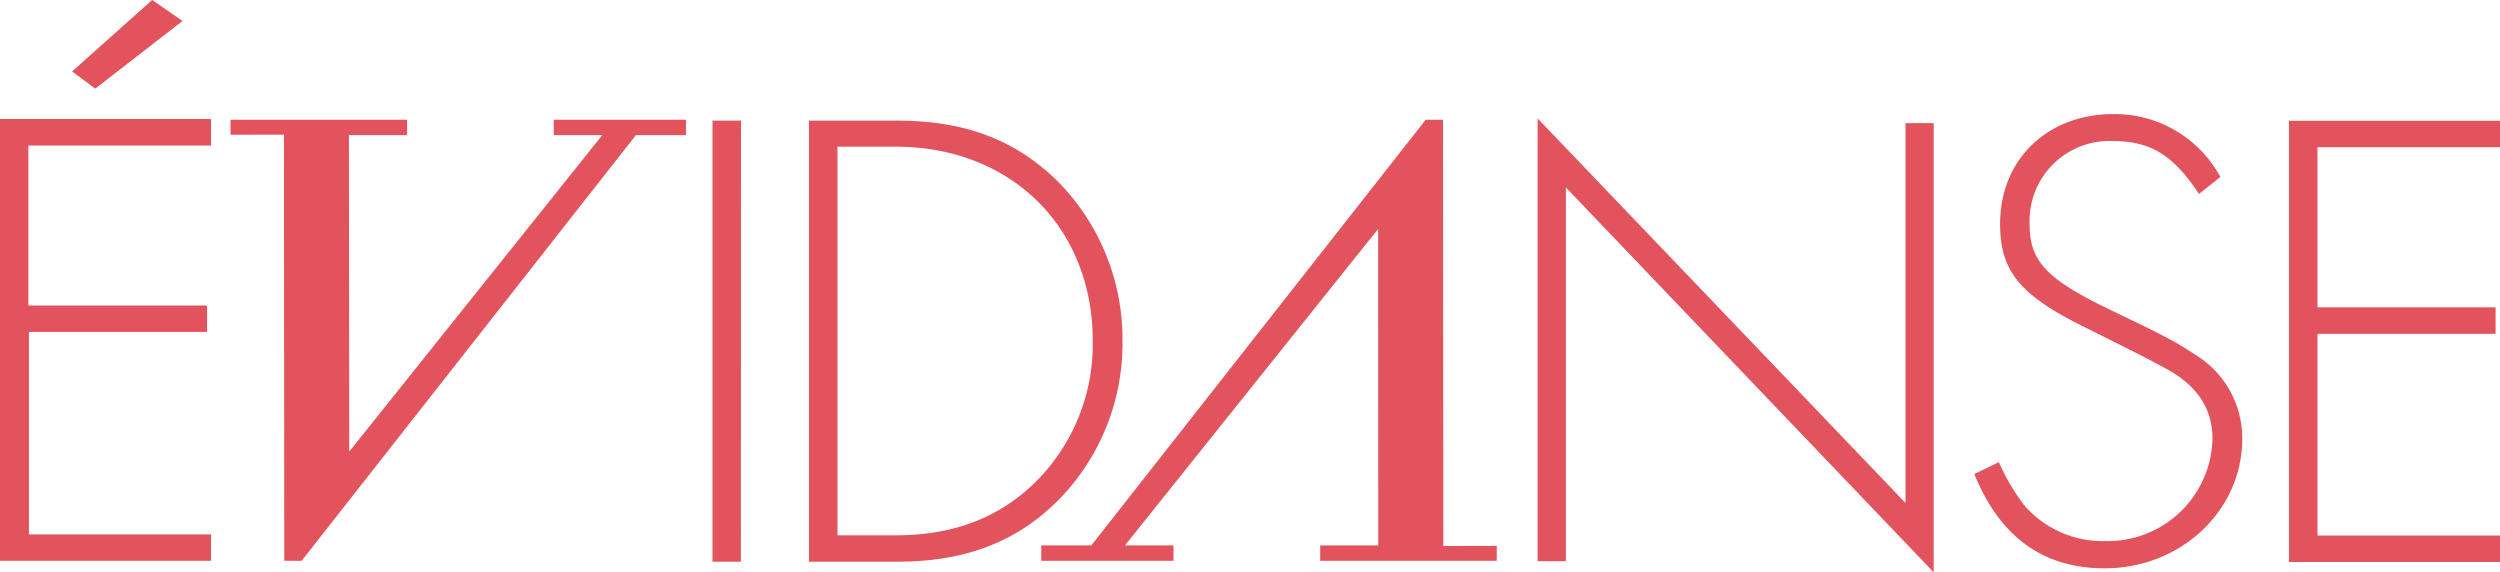 <svg xmlns="http://www.w3.org/2000/svg" viewBox="0 0 238.6 54.62"><path d="M22 11.43v1.43l5.1-.01.03 40.67h1.66l31.9-40.62h4.78v-1.47H52.85v1.47h4.63L33.33 43.1l-.03-30.2h5.55v-1.47H22zm120.85 42.09V52.1l-5.1.01-.03-40.68h-1.65l-31.91 40.62h-4.78v1.47H112v-1.47h-4.63l24.16-30.2.01 30.2H126v1.47h16.85zm3.9-42.22L181.86 48V11.75h2.69v42.87l-35.1-36.73v35.67h-2.7zM2.71 13.89v15.27h17.05v2.52h-17V51h17.38v2.52H0V11.36h20.14v2.53zm6.38-5.43L6.88 6.82 14.52 0l2.9 2zm212.09 5.59v15.28h17v2.53h-17v19.25h17.42v2.53h-20.14V11.53h20.14v2.52zM70.71 53.61H68v-42.1h2.72zm6.5-42.1h8.33c6.57 0 11.37 1.83 15.41 5.8a21.41 21.41 0 016.18 15.21A21.31 21.31 0 01101 47.74c-4 4-8.9 5.87-15.41 5.87h-8.38zm8.27 39.58c5.37 0 9.66-1.58 13.13-4.87a18.51 18.51 0 005.68-13.7c0-10.85-7.82-18.52-18.81-18.52h-5.55v37.09zm124.39-32.58c-2.46-3.72-4.61-5.05-8.26-5.05a7.62 7.62 0 00-7.9 8c0 3.47 1.65 5.17 7.45 8 5.43 2.59 6.5 3.16 8.4 4.42a9.33 9.33 0 014.44 7.99c0 6.88-5.87 12.37-13.13 12.37-5.88 0-10-3-12.44-9l2.34-1.13a20.36 20.36 0 002.33 4 9.86 9.86 0 007.77 3.53 10 10 0 0010.29-9.78c0-2.78-1.39-4.92-4.11-6.5-1.39-.76-1.58-.89-7.82-4-6.44-3.15-8.34-5.43-8.34-10 0-6.12 4.49-10.47 10.8-10.47a11.45 11.45 0 0110.22 6z" fill="#e2535e"/></svg>